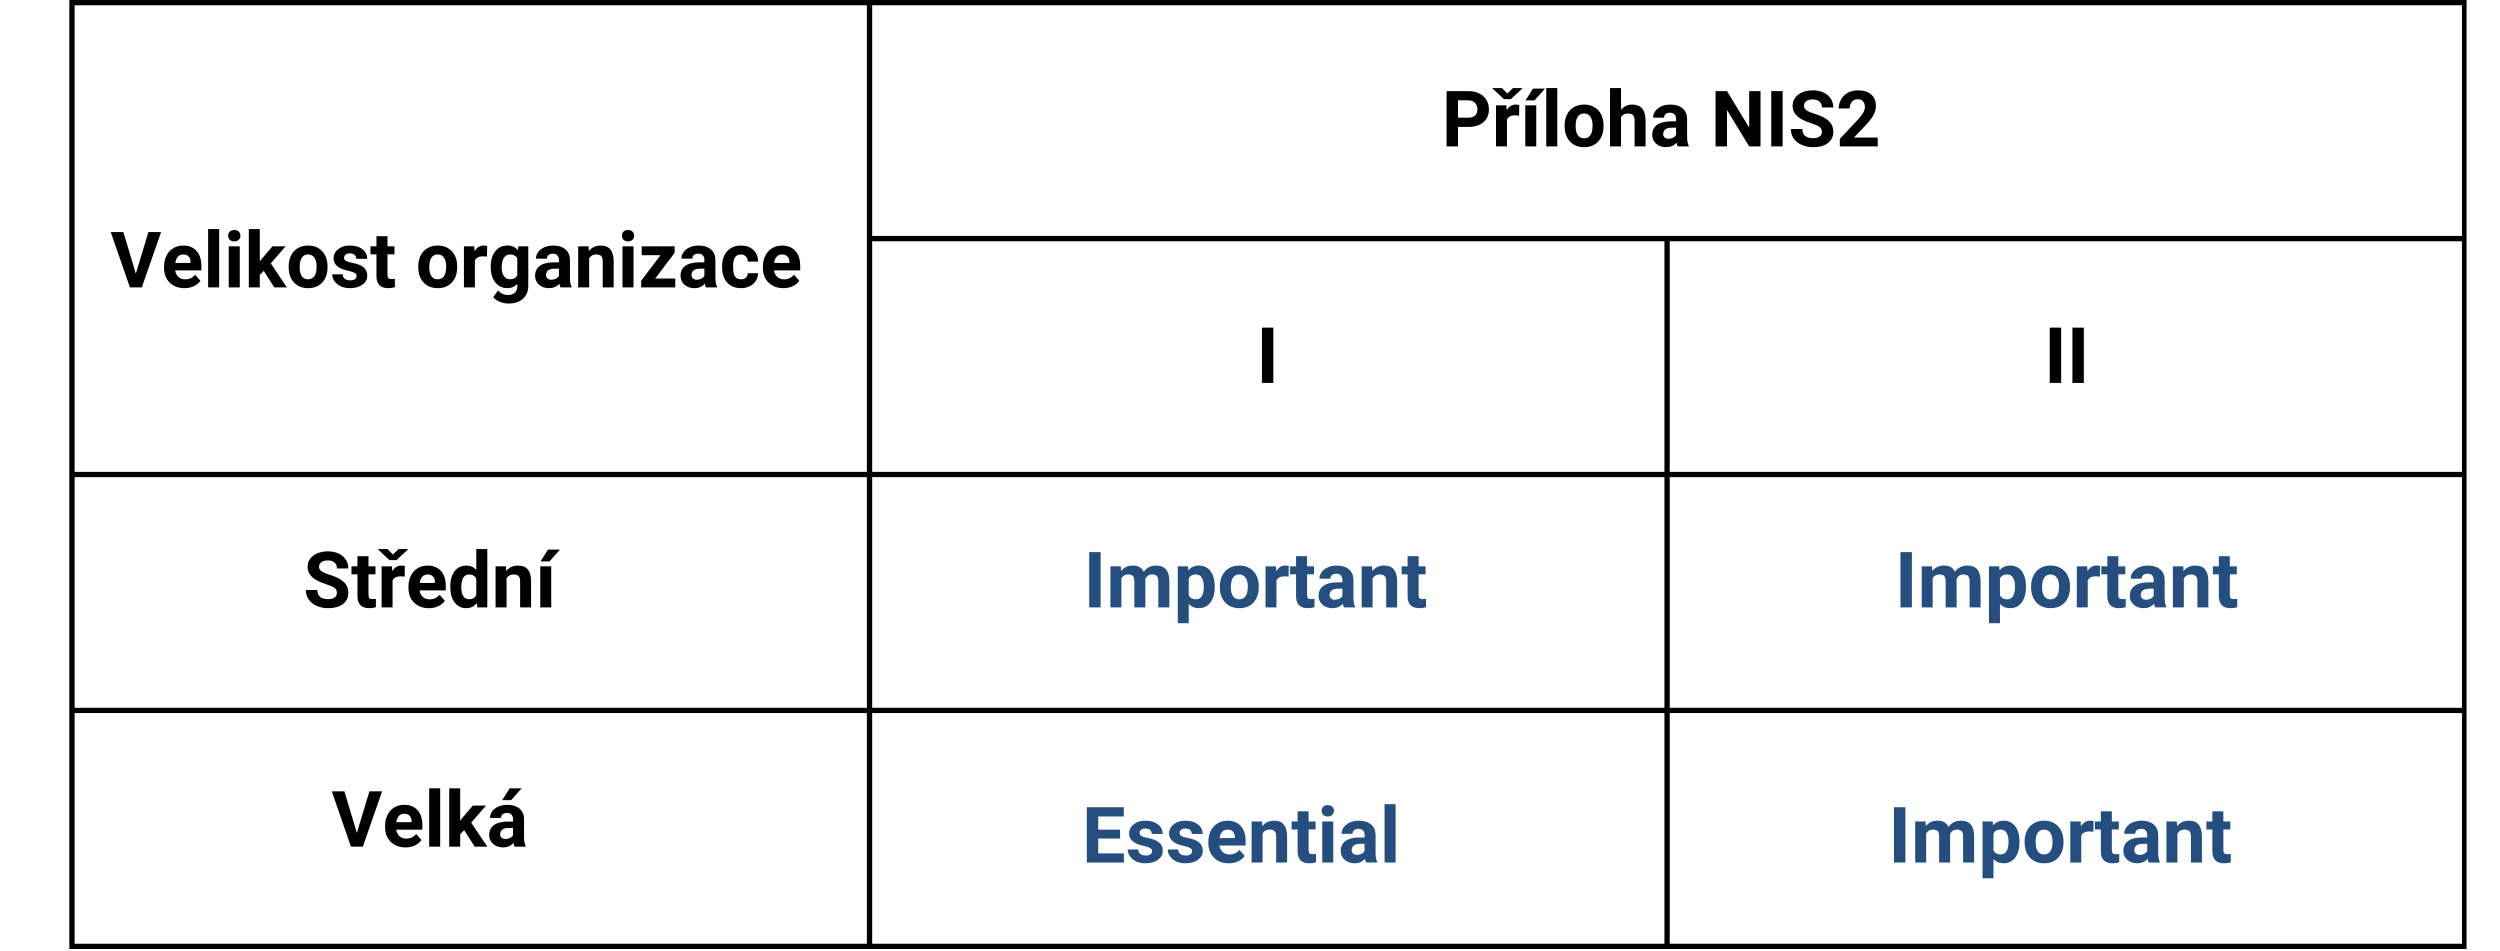 <svg width="941" height="358" viewBox="0 0 705.75 268.5" xmlns="http://www.w3.org/2000/svg" zoomAndPan="magnify">
 <defs>
  <clipPath id="d6f230e5df">
   <path d="m19.57 0h676.74v268h-676.74z"/>
  </clipPath>
 </defs>
 <g clip-path="url(#d6f230e5df)">
  <path transform="matrix(.749 0 0 .749 19.569 -6.383e-14)" d="m0.999 1.998v353.7m300.6-353.7v353.7m300.6-264.77v264.77m300.59-353.7v353.7m-902.78-354.7h903.78m-603.19 88.926h603.19m-903.78 88.92h903.78m-903.78 88.926h903.78m-903.78 88.926h903.78" stroke="#000" stroke-width="2"/>
 </g>
 <g>
  <g transform="translate(31.19 81.13)">
   <path d="m7.156-3.875 3.547-11.734h3.578l-5.438 15.609h-3.359l-5.406-15.609h3.562z"/>
  </g>
  <g transform="translate(45.544 81.13)">
   <path d="m6.531 0.219c-1.699 0-3.086-0.52-4.156-1.562-1.074-1.051-1.609-2.441-1.609-4.172v-0.312c0-1.156 0.223-2.191 0.672-3.109 0.457-0.926 1.098-1.633 1.922-2.125 0.82-0.5 1.766-0.75 2.828-0.75 1.582 0 2.828 0.5 3.734 1.5 0.914 1 1.375 2.418 1.375 4.25v1.266h-7.391c0.102 0.762 0.406 1.371 0.906 1.828 0.508 0.461 1.148 0.688 1.922 0.688 1.188 0 2.117-0.43 2.797-1.297l1.516 1.703c-0.461 0.656-1.09 1.172-1.891 1.547-0.793 0.363-1.668 0.547-2.625 0.547zm-0.359-9.516c-0.617 0-1.117 0.211-1.5 0.625-0.375 0.406-0.621 0.996-0.734 1.766h4.312v-0.25c-0.012-0.676-0.199-1.203-0.562-1.578-0.355-0.375-0.859-0.562-1.516-0.562z"/>
  </g>
  <g transform="translate(57.412 81.13)">
   <path d="m4.453 0h-3.109v-16.469h3.109z"/>
  </g>
  <g transform="translate(63.233 81.13)">
   <path d="m4.453 0h-3.109v-11.594h3.109zm-3.281-14.594c0-0.469 0.148-0.852 0.453-1.156 0.312-0.301 0.738-0.453 1.281-0.453 0.531 0 0.953 0.152 1.266 0.453 0.312 0.305 0.469 0.688 0.469 1.156s-0.164 0.855-0.484 1.156c-0.312 0.305-0.73 0.453-1.25 0.453-0.523 0-0.945-0.148-1.266-0.453-0.312-0.301-0.469-0.688-0.469-1.156z"/>
  </g>
  <g transform="translate(69.054 81.13)">
   <path d="m5.406-4.656-1.125 1.125v3.531h-3.094v-16.469h3.094v9.125l0.609-0.766 2.969-3.484h3.719l-4.188 4.828 4.547 6.766h-3.562z"/>
  </g>
  <g transform="translate(80.782 81.13)">
   <path d="m0.703-5.906c0-1.145 0.219-2.164 0.656-3.062 0.445-0.906 1.086-1.602 1.922-2.094 0.832-0.5 1.801-0.75 2.906-0.75 1.562 0 2.836 0.48 3.828 1.438 0.988 0.961 1.539 2.262 1.656 3.906l0.016 0.781c0 1.781-0.496 3.215-1.484 4.297-0.992 1.074-2.324 1.609-4 1.609-1.668 0-3-0.535-4-1.609-1-1.07-1.5-2.531-1.5-4.375zm3.109 0.219c0 1.105 0.203 1.949 0.609 2.531 0.414 0.586 1.008 0.875 1.781 0.875 0.75 0 1.332-0.285 1.75-0.859 0.426-0.582 0.641-1.504 0.641-2.766 0-1.082-0.215-1.914-0.641-2.5-0.418-0.594-1.008-0.891-1.766-0.891-0.762 0-1.352 0.297-1.766 0.891-0.406 0.586-0.609 1.492-0.609 2.719z"/>
  </g>
  <g transform="translate(93.196 81.13)">
   <path d="m7.469-3.203c0-0.375-0.188-0.672-0.562-0.891s-0.977-0.414-1.797-0.594c-2.762-0.57-4.141-1.742-4.141-3.516 0-1.031 0.426-1.891 1.281-2.578 0.852-0.688 1.969-1.031 3.344-1.031 1.469 0 2.644 0.352 3.531 1.047 0.883 0.688 1.328 1.586 1.328 2.688h-3.094c0-0.438-0.148-0.801-0.438-1.094-0.281-0.289-0.73-0.438-1.344-0.438-0.523 0-0.93 0.121-1.219 0.359-0.281 0.242-0.422 0.543-0.422 0.906 0 0.344 0.16 0.621 0.484 0.828 0.332 0.211 0.883 0.391 1.656 0.547 0.77 0.148 1.422 0.32 1.953 0.516 1.633 0.605 2.453 1.648 2.453 3.125 0 1.055-0.453 1.906-1.359 2.562s-2.078 0.984-3.516 0.984c-0.98 0-1.844-0.172-2.594-0.516-0.75-0.352-1.344-0.832-1.781-1.438-0.43-0.602-0.641-1.254-0.641-1.953h2.938c0.031 0.555 0.234 0.977 0.609 1.266 0.383 0.293 0.895 0.438 1.531 0.438 0.594 0 1.039-0.109 1.344-0.328 0.301-0.227 0.453-0.523 0.453-0.891z"/>
  </g>
  <g transform="translate(104.48 81.13)">
   <path d="m4.906-14.453v2.859h1.969v2.266h-1.969v5.797c0 0.43 0.078 0.734 0.234 0.922 0.164 0.18 0.484 0.266 0.953 0.266 0.344 0 0.645-0.02 0.906-0.062v2.344c-0.605 0.188-1.23 0.281-1.875 0.281-2.18 0-3.289-1.098-3.328-3.297v-6.25h-1.688v-2.266h1.688v-2.859z"/>
  </g>
  <g transform="translate(111.9 81.13)"></g>
  <g transform="translate(117.37 81.13)">
   <path d="m0.703-5.906c0-1.145 0.219-2.164 0.656-3.062 0.445-0.906 1.086-1.602 1.922-2.094 0.832-0.5 1.801-0.75 2.906-0.75 1.562 0 2.836 0.48 3.828 1.438 0.988 0.961 1.539 2.262 1.656 3.906l0.016 0.781c0 1.781-0.496 3.215-1.484 4.297-0.992 1.074-2.324 1.609-4 1.609-1.668 0-3-0.535-4-1.609-1-1.07-1.5-2.531-1.5-4.375zm3.109 0.219c0 1.105 0.203 1.949 0.609 2.531 0.414 0.586 1.008 0.875 1.781 0.875 0.75 0 1.332-0.285 1.75-0.859 0.426-0.582 0.641-1.504 0.641-2.766 0-1.082-0.215-1.914-0.641-2.5-0.418-0.594-1.008-0.891-1.766-0.891-0.762 0-1.352 0.297-1.766 0.891-0.406 0.586-0.609 1.492-0.609 2.719z"/>
  </g>
  <g transform="translate(129.78 81.13)">
   <path d="m7.703-8.688c-0.418-0.062-0.789-0.094-1.109-0.094-1.18 0-1.949 0.398-2.312 1.188v7.594h-3.094v-11.594h2.922l0.094 1.375c0.625-1.062 1.484-1.594 2.578-1.594 0.344 0 0.664 0.047 0.969 0.141z"/>
  </g>
  <g transform="translate(137.79 81.13)">
   <path d="m0.734-5.891c0-1.77 0.422-3.195 1.266-4.281 0.852-1.094 2-1.641 3.438-1.641 1.27 0 2.258 0.438 2.969 1.312l0.125-1.094h2.812v11.203c0 1.02-0.234 1.906-0.703 2.656-0.461 0.75-1.105 1.316-1.938 1.703-0.836 0.395-1.812 0.594-2.938 0.594-0.855 0-1.688-0.172-2.5-0.516-0.805-0.336-1.406-0.766-1.812-1.297l1.359-1.891c0.781 0.863 1.719 1.297 2.812 1.297 0.82 0 1.461-0.219 1.922-0.656 0.457-0.438 0.688-1.062 0.688-1.875v-0.625c-0.719 0.812-1.664 1.219-2.828 1.219-1.387 0-2.512-0.547-3.375-1.641-0.867-1.094-1.297-2.535-1.297-4.328zm3.109 0.234c0 1.055 0.207 1.875 0.625 2.469 0.426 0.594 1.004 0.891 1.734 0.891 0.945 0 1.625-0.352 2.031-1.062v-4.875c-0.418-0.707-1.086-1.062-2-1.062-0.75 0-1.34 0.309-1.766 0.922-0.418 0.605-0.625 1.512-0.625 2.719z"/>
  </g>
  <g transform="translate(150.32 81.13)">
   <path d="m7.906 0c-0.137-0.281-0.242-0.629-0.312-1.047-0.75 0.844-1.727 1.266-2.922 1.266-1.137 0-2.078-0.328-2.828-0.984-0.742-0.664-1.109-1.5-1.109-2.5 0-1.227 0.453-2.172 1.359-2.828 0.914-0.656 2.234-0.984 3.953-0.984h1.422v-0.672c0-0.531-0.141-0.957-0.422-1.281-0.273-0.32-0.703-0.484-1.297-0.484-0.523 0-0.934 0.125-1.234 0.375-0.293 0.25-0.438 0.594-0.438 1.031h-3.094c0-0.676 0.207-1.301 0.625-1.875 0.414-0.57 1-1.02 1.75-1.344 0.758-0.32 1.613-0.484 2.562-0.484 1.426 0 2.555 0.359 3.391 1.078 0.844 0.719 1.266 1.73 1.266 3.031v5.016c0.008 1.105 0.164 1.938 0.469 2.5v0.188zm-2.562-2.156c0.457 0 0.879-0.098 1.266-0.297 0.383-0.207 0.672-0.484 0.859-0.828v-2h-1.156c-1.555 0-2.375 0.539-2.469 1.609l-0.016 0.188c0 0.387 0.133 0.703 0.406 0.953 0.27 0.25 0.641 0.375 1.109 0.375z"/>
  </g>
  <g transform="translate(162.1 81.13)">
   <path d="m4.047-11.594 0.094 1.328c0.82-1.031 1.93-1.547 3.328-1.547 1.227 0 2.141 0.367 2.734 1.094 0.602 0.719 0.914 1.793 0.938 3.219v7.5h-3.094v-7.422c0-0.656-0.148-1.129-0.438-1.422-0.281-0.301-0.758-0.453-1.422-0.453-0.875 0-1.531 0.375-1.969 1.125v8.172h-3.094v-11.594z"/>
  </g>
  <g transform="translate(174.39 81.13)">
   <path d="m4.453 0h-3.109v-11.594h3.109zm-3.281-14.594c0-0.469 0.148-0.852 0.453-1.156 0.312-0.301 0.738-0.453 1.281-0.453 0.531 0 0.953 0.152 1.266 0.453 0.312 0.305 0.469 0.688 0.469 1.156s-0.164 0.855-0.484 1.156c-0.312 0.305-0.73 0.453-1.25 0.453-0.523 0-0.945-0.148-1.266-0.453-0.312-0.301-0.469-0.688-0.469-1.156z"/>
  </g>
  <g transform="translate(180.21 81.13)">
   <path d="m4.75-2.5h5.672v2.5h-9.625v-1.891l5.453-7.203h-5.297v-2.5h9.297v1.828z"/>
  </g>
  <g transform="translate(191.38 81.13)">
   <path d="m7.906 0c-0.137-0.281-0.242-0.629-0.312-1.047-0.75 0.844-1.727 1.266-2.922 1.266-1.137 0-2.078-0.328-2.828-0.984-0.742-0.664-1.109-1.5-1.109-2.5 0-1.227 0.453-2.172 1.359-2.828 0.914-0.656 2.234-0.984 3.953-0.984h1.422v-0.672c0-0.531-0.141-0.957-0.422-1.281-0.273-0.32-0.703-0.484-1.297-0.484-0.523 0-0.934 0.125-1.234 0.375-0.293 0.25-0.438 0.594-0.438 1.031h-3.094c0-0.676 0.207-1.301 0.625-1.875 0.414-0.57 1-1.02 1.75-1.344 0.758-0.32 1.613-0.484 2.562-0.484 1.426 0 2.555 0.359 3.391 1.078 0.844 0.719 1.266 1.73 1.266 3.031v5.016c0.008 1.105 0.164 1.938 0.469 2.5v0.188zm-2.562-2.156c0.457 0 0.879-0.098 1.266-0.297 0.383-0.207 0.672-0.484 0.859-0.828v-2h-1.156c-1.555 0-2.375 0.539-2.469 1.609l-0.016 0.188c0 0.387 0.133 0.703 0.406 0.953 0.27 0.25 0.641 0.375 1.109 0.375z"/>
  </g>
  <g transform="translate(203.15 81.13)">
   <path d="m6.016-2.281c0.57 0 1.035-0.156 1.391-0.469 0.352-0.312 0.539-0.734 0.562-1.266h2.906c-0.012 0.793-0.23 1.516-0.656 2.172-0.418 0.648-0.996 1.152-1.734 1.516-0.73 0.363-1.539 0.547-2.422 0.547-1.656 0-2.965-0.523-3.922-1.578-0.961-1.062-1.438-2.519-1.438-4.375v-0.203c0-1.789 0.473-3.219 1.422-4.281 0.957-1.062 2.266-1.594 3.922-1.594 1.445 0 2.609 0.414 3.484 1.234 0.875 0.824 1.32 1.922 1.344 3.297h-2.906c-0.023-0.594-0.211-1.078-0.562-1.453-0.355-0.375-0.828-0.562-1.422-0.562-0.719 0-1.262 0.262-1.625 0.781-0.367 0.523-0.547 1.375-0.547 2.562v0.312c0 1.199 0.18 2.059 0.547 2.578 0.363 0.523 0.914 0.781 1.656 0.781z"/>
  </g>
  <g transform="translate(214.6 81.13)">
   <path d="m6.531 0.219c-1.699 0-3.086-0.52-4.156-1.562-1.074-1.051-1.609-2.441-1.609-4.172v-0.312c0-1.156 0.223-2.191 0.672-3.109 0.457-0.926 1.098-1.633 1.922-2.125 0.82-0.5 1.766-0.75 2.828-0.75 1.582 0 2.828 0.5 3.734 1.5 0.914 1 1.375 2.418 1.375 4.25v1.266h-7.391c0.102 0.762 0.406 1.371 0.906 1.828 0.508 0.461 1.148 0.688 1.922 0.688 1.188 0 2.117-0.43 2.797-1.297l1.516 1.703c-0.461 0.656-1.09 1.172-1.891 1.547-0.793 0.363-1.668 0.547-2.625 0.547zm-0.359-9.516c-0.617 0-1.117 0.211-1.5 0.625-0.375 0.406-0.621 0.996-0.734 1.766h4.312v-0.25c-0.012-0.676-0.199-1.203-0.562-1.578-0.355-0.375-0.859-0.562-1.516-0.562z"/>
  </g>
  <g transform="translate(406.98 41.329)">
   <path d="m4.609-5.5v5.5h-3.219v-15.609h6.094c1.164 0 2.191 0.215 3.078 0.641 0.895 0.43 1.582 1.039 2.062 1.828 0.477 0.793 0.719 1.695 0.719 2.703 0 1.531-0.527 2.742-1.578 3.625-1.043 0.875-2.492 1.312-4.344 1.312zm0-2.609h2.875c0.844 0 1.488-0.195 1.938-0.594 0.445-0.395 0.672-0.969 0.672-1.719 0-0.758-0.227-1.375-0.672-1.844-0.449-0.477-1.07-0.723-1.859-0.734h-2.953z"/>
  </g>
  <g transform="translate(421.14 41.329)">
   <path d="m7.703-8.688c-0.418-0.062-0.789-0.094-1.109-0.094-1.18 0-1.949 0.398-2.312 1.188v7.594h-3.094v-11.594h2.922l0.094 1.375c0.625-1.062 1.484-1.594 2.578-1.594 0.344 0 0.664 0.047 0.969 0.141zm-3.297-6.25 1.562-1.531h2.641v0.109l-3.234 3.016h-1.969l-3.234-3.031v-0.094h2.656z"/>
  </g>
  <g transform="translate(429.15 41.329)">
   <path d="m4.531 0h-3.094v-11.594h3.094zm-0.922-16.312h3.391l-2.969 3.328h-2.531z"/>
  </g>
  <g transform="translate(435.17 41.329)">
   <path d="m4.453 0h-3.109v-16.469h3.109z"/>
  </g>
  <g transform="translate(440.99 41.329)">
   <path d="m0.703-5.906c0-1.145 0.219-2.164 0.656-3.062 0.445-0.906 1.086-1.602 1.922-2.094 0.832-0.5 1.801-0.75 2.906-0.75 1.562 0 2.836 0.48 3.828 1.438 0.988 0.961 1.539 2.262 1.656 3.906l0.016 0.781c0 1.781-0.496 3.215-1.484 4.297-0.992 1.074-2.324 1.609-4 1.609-1.668 0-3-0.535-4-1.609-1-1.07-1.5-2.531-1.5-4.375zm3.109 0.219c0 1.105 0.203 1.949 0.609 2.531 0.414 0.586 1.008 0.875 1.781 0.875 0.75 0 1.332-0.285 1.75-0.859 0.426-0.582 0.641-1.504 0.641-2.766 0-1.082-0.215-1.914-0.641-2.5-0.418-0.594-1.008-0.891-1.766-0.891-0.762 0-1.352 0.297-1.766 0.891-0.406 0.586-0.609 1.492-0.609 2.719z"/>
  </g>
  <g transform="translate(453.4 41.329)">
   <path d="m4.219-10.328c0.82-0.988 1.852-1.484 3.094-1.484 2.508 0 3.785 1.465 3.828 4.391v7.422h-3.094v-7.344c0-0.664-0.148-1.156-0.438-1.469-0.281-0.32-0.758-0.484-1.422-0.484-0.906 0-1.562 0.352-1.969 1.047v8.25h-3.109v-16.469h3.109z"/>
  </g>
  <g transform="translate(465.69 41.329)">
   <path d="m7.906 0c-0.137-0.281-0.242-0.629-0.312-1.047-0.75 0.844-1.727 1.266-2.922 1.266-1.137 0-2.078-0.328-2.828-0.984-0.742-0.664-1.109-1.5-1.109-2.5 0-1.227 0.453-2.172 1.359-2.828 0.914-0.656 2.234-0.984 3.953-0.984h1.422v-0.672c0-0.531-0.141-0.957-0.422-1.281-0.273-0.32-0.703-0.484-1.297-0.484-0.523 0-0.934 0.125-1.234 0.375-0.293 0.25-0.438 0.594-0.438 1.031h-3.094c0-0.676 0.207-1.301 0.625-1.875 0.414-0.57 1-1.02 1.75-1.344 0.758-0.32 1.613-0.484 2.562-0.484 1.426 0 2.555 0.359 3.391 1.078 0.844 0.719 1.266 1.73 1.266 3.031v5.016c0.008 1.105 0.164 1.938 0.469 2.5v0.188zm-2.562-2.156c0.457 0 0.879-0.098 1.266-0.297 0.383-0.207 0.672-0.484 0.859-0.828v-2h-1.156c-1.555 0-2.375 0.539-2.469 1.609l-0.016 0.188c0 0.387 0.133 0.703 0.406 0.953 0.27 0.25 0.641 0.375 1.109 0.375z"/>
  </g>
  <g transform="translate(477.46 41.329)"></g>
  <g transform="translate(482.92 41.329)">
   <path d="m14.078 0h-3.203l-6.266-10.266v10.266h-3.219v-15.609h3.219l6.266 10.297v-10.297h3.203z"/>
  </g>
  <g transform="translate(498.43 41.329)">
   <path d="m4.812 0h-3.219v-15.609h3.219z"/>
  </g>
  <g transform="translate(504.83 41.329)">
   <path d="m9.484-4.094c0-0.602-0.215-1.066-0.641-1.391-0.43-0.332-1.199-0.676-2.312-1.031-1.117-0.363-2-0.723-2.656-1.078-1.773-0.957-2.656-2.242-2.656-3.859 0-0.844 0.234-1.594 0.703-2.25 0.477-0.664 1.16-1.188 2.047-1.562 0.895-0.375 1.898-0.562 3.016-0.562 1.113 0 2.102 0.203 2.969 0.609 0.875 0.406 1.551 0.98 2.031 1.719 0.488 0.73 0.734 1.562 0.734 2.5h-3.219c0-0.707-0.23-1.258-0.688-1.656-0.449-0.406-1.078-0.609-1.891-0.609-0.781 0-1.391 0.168-1.828 0.5-0.438 0.336-0.656 0.773-0.656 1.312 0 0.512 0.254 0.938 0.766 1.281 0.508 0.344 1.258 0.668 2.25 0.969 1.832 0.555 3.164 1.234 4 2.047 0.844 0.812 1.266 1.828 1.266 3.047 0 1.344-0.516 2.402-1.547 3.172-1.023 0.773-2.398 1.156-4.125 1.156-1.199 0-2.293-0.219-3.281-0.656-0.98-0.445-1.73-1.051-2.25-1.812-0.523-0.758-0.781-1.645-0.781-2.656h3.234c0 1.719 1.023 2.578 3.078 2.578 0.77 0 1.367-0.156 1.797-0.469 0.426-0.312 0.641-0.742 0.641-1.297z"/>
  </g>
  <g transform="translate(518.32 41.329)">
   <path d="m11.766 0h-10.703v-2.125l5.047-5.375c0.695-0.758 1.207-1.422 1.531-1.984 0.332-0.562 0.5-1.098 0.5-1.609 0-0.695-0.18-1.242-0.531-1.641-0.344-0.395-0.84-0.594-1.484-0.594-0.711 0-1.266 0.246-1.672 0.734-0.398 0.48-0.594 1.109-0.594 1.891h-3.109c0-0.945 0.223-1.812 0.672-2.594 0.457-0.789 1.098-1.41 1.922-1.859 0.832-0.445 1.773-0.672 2.828-0.672 1.613 0 2.863 0.391 3.75 1.172 0.883 0.773 1.328 1.859 1.328 3.266 0 0.773-0.199 1.559-0.594 2.359-0.398 0.805-1.086 1.734-2.062 2.797l-3.547 3.734h6.719z"/>
  </g>
  <g transform="translate(354.65 108.1)">
   <path d="m4.812 0h-3.219v-15.609h3.219z"/>
  </g>
  <g transform="translate(577.05 108.1)">
   <path d="m4.812 0h-3.219v-15.609h3.219z"/>
  </g>
  <g transform="translate(583.45 108.1)">
   <path d="m4.812 0h-3.219v-15.609h3.219z"/>
  </g>
  <g transform="translate(85.622 171.47)">
   <path d="m9.484-4.094c0-0.602-0.215-1.066-0.641-1.391-0.43-0.332-1.199-0.676-2.312-1.031-1.117-0.363-2-0.723-2.656-1.078-1.773-0.957-2.656-2.242-2.656-3.859 0-0.844 0.234-1.594 0.703-2.25 0.477-0.664 1.16-1.188 2.047-1.562 0.895-0.375 1.898-0.562 3.016-0.562 1.113 0 2.102 0.203 2.969 0.609 0.875 0.406 1.551 0.98 2.031 1.719 0.488 0.73 0.734 1.562 0.734 2.5h-3.219c0-0.707-0.23-1.258-0.688-1.656-0.449-0.406-1.078-0.609-1.891-0.609-0.781 0-1.391 0.168-1.828 0.5-0.438 0.336-0.656 0.773-0.656 1.312 0 0.512 0.254 0.938 0.766 1.281 0.508 0.344 1.258 0.668 2.25 0.969 1.832 0.555 3.164 1.234 4 2.047 0.844 0.812 1.266 1.828 1.266 3.047 0 1.344-0.516 2.402-1.547 3.172-1.023 0.773-2.398 1.156-4.125 1.156-1.199 0-2.293-0.219-3.281-0.656-0.98-0.445-1.73-1.051-2.25-1.812-0.523-0.758-0.781-1.645-0.781-2.656h3.234c0 1.719 1.023 2.578 3.078 2.578 0.77 0 1.367-0.156 1.797-0.469 0.426-0.312 0.641-0.742 0.641-1.297z"/>
  </g>
  <g transform="translate(99.118 171.47)">
   <path d="m4.906-14.453v2.859h1.969v2.266h-1.969v5.797c0 0.43 0.078 0.734 0.234 0.922 0.164 0.18 0.484 0.266 0.953 0.266 0.344 0 0.645-0.02 0.906-0.062v2.344c-0.605 0.188-1.23 0.281-1.875 0.281-2.18 0-3.289-1.098-3.328-3.297v-6.25h-1.688v-2.266h1.688v-2.859z"/>
  </g>
  <g transform="translate(106.54 171.47)">
   <path d="m7.703-8.688c-0.418-0.062-0.789-0.094-1.109-0.094-1.18 0-1.949 0.398-2.312 1.188v7.594h-3.094v-11.594h2.922l0.094 1.375c0.625-1.062 1.484-1.594 2.578-1.594 0.344 0 0.664 0.047 0.969 0.141zm-3.297-6.25 1.562-1.531h2.641v0.109l-3.234 3.016h-1.969l-3.234-3.031v-0.094h2.656z"/>
  </g>
  <g transform="translate(114.54 171.47)">
   <path d="m6.531 0.219c-1.699 0-3.086-0.52-4.156-1.562-1.074-1.051-1.609-2.441-1.609-4.172v-0.312c0-1.156 0.223-2.191 0.672-3.109 0.457-0.926 1.098-1.633 1.922-2.125 0.82-0.5 1.766-0.75 2.828-0.75 1.582 0 2.828 0.5 3.734 1.5 0.914 1 1.375 2.418 1.375 4.25v1.266h-7.391c0.102 0.762 0.406 1.371 0.906 1.828 0.508 0.461 1.148 0.688 1.922 0.688 1.188 0 2.117-0.43 2.797-1.297l1.516 1.703c-0.461 0.656-1.09 1.172-1.891 1.547-0.793 0.363-1.668 0.547-2.625 0.547zm-0.359-9.516c-0.617 0-1.117 0.211-1.5 0.625-0.375 0.406-0.621 0.996-0.734 1.766h4.312v-0.25c-0.012-0.676-0.199-1.203-0.562-1.578-0.355-0.375-0.859-0.562-1.516-0.562z"/>
  </g>
  <g transform="translate(126.41 171.47)">
   <path d="m0.703-5.891c0-1.801 0.406-3.238 1.219-4.312 0.812-1.07 1.922-1.609 3.328-1.609 1.133 0 2.066 0.422 2.797 1.266v-5.922h3.109v16.469h-2.797l-0.141-1.234c-0.781 0.969-1.777 1.453-2.984 1.453-1.367 0-2.465-0.535-3.297-1.609-0.824-1.082-1.234-2.582-1.234-4.5zm3.109 0.234c0 1.086 0.188 1.918 0.562 2.5 0.375 0.574 0.926 0.859 1.656 0.859 0.945 0 1.617-0.398 2.016-1.203v-4.578c-0.387-0.812-1.055-1.219-2-1.219-1.492 0-2.234 1.215-2.234 3.641z"/>
  </g>
  <g transform="translate(138.78 171.47)">
   <path d="m4.047-11.594 0.094 1.328c0.82-1.031 1.93-1.547 3.328-1.547 1.227 0 2.141 0.367 2.734 1.094 0.602 0.719 0.914 1.793 0.938 3.219v7.5h-3.094v-7.422c0-0.656-0.148-1.129-0.438-1.422-0.281-0.301-0.758-0.453-1.422-0.453-0.875 0-1.531 0.375-1.969 1.125v8.172h-3.094v-11.594z"/>
  </g>
  <g transform="translate(151.08 171.47)">
   <path d="m4.531 0h-3.094v-11.594h3.094zm-0.922-16.312h3.391l-2.969 3.328h-2.531z"/>
  </g>
  <g transform="translate(93.587 239.01)">
   <path d="m7.156-3.875 3.547-11.734h3.578l-5.438 15.609h-3.359l-5.406-15.609h3.562z"/>
  </g>
  <g transform="translate(107.94 239.01)">
   <path d="m6.531 0.219c-1.699 0-3.086-0.52-4.156-1.562-1.074-1.051-1.609-2.441-1.609-4.172v-0.312c0-1.156 0.223-2.191 0.672-3.109 0.457-0.926 1.098-1.633 1.922-2.125 0.82-0.5 1.766-0.75 2.828-0.75 1.582 0 2.828 0.5 3.734 1.5 0.914 1 1.375 2.418 1.375 4.25v1.266h-7.391c0.102 0.762 0.406 1.371 0.906 1.828 0.508 0.461 1.148 0.688 1.922 0.688 1.188 0 2.117-0.43 2.797-1.297l1.516 1.703c-0.461 0.656-1.09 1.172-1.891 1.547-0.793 0.363-1.668 0.547-2.625 0.547zm-0.359-9.516c-0.617 0-1.117 0.211-1.5 0.625-0.375 0.406-0.621 0.996-0.734 1.766h4.312v-0.25c-0.012-0.676-0.199-1.203-0.562-1.578-0.355-0.375-0.859-0.562-1.516-0.562z"/>
  </g>
  <g transform="translate(119.81 239.01)">
   <path d="m4.453 0h-3.109v-16.469h3.109z"/>
  </g>
  <g transform="translate(125.63 239.01)">
   <path d="m5.406-4.656-1.125 1.125v3.531h-3.094v-16.469h3.094v9.125l0.609-0.766 2.969-3.484h3.719l-4.188 4.828 4.547 6.766h-3.562z"/>
  </g>
  <g transform="translate(137.36 239.01)">
   <path d="m7.906 0c-0.137-0.281-0.242-0.629-0.312-1.047-0.75 0.844-1.727 1.266-2.922 1.266-1.137 0-2.078-0.328-2.828-0.984-0.742-0.664-1.109-1.5-1.109-2.5 0-1.227 0.453-2.172 1.359-2.828 0.914-0.656 2.234-0.984 3.953-0.984h1.422v-0.672c0-0.531-0.141-0.957-0.422-1.281-0.273-0.32-0.703-0.484-1.297-0.484-0.523 0-0.934 0.125-1.234 0.375-0.293 0.25-0.438 0.594-0.438 1.031h-3.094c0-0.676 0.207-1.301 0.625-1.875 0.414-0.57 1-1.02 1.75-1.344 0.758-0.32 1.613-0.484 2.562-0.484 1.426 0 2.555 0.359 3.391 1.078 0.844 0.719 1.266 1.73 1.266 3.031v5.016c0.008 1.105 0.164 1.938 0.469 2.5v0.188zm-2.562-2.156c0.457 0 0.879-0.098 1.266-0.297 0.383-0.207 0.672-0.484 0.859-0.828v-2h-1.156c-1.555 0-2.375 0.539-2.469 1.609l-0.016 0.188c0 0.387 0.133 0.703 0.406 0.953 0.27 0.25 0.641 0.375 1.109 0.375zm1.172-14.312h3.391l-2.969 3.328h-2.531z"/>
  </g>
 </g>
 <g fill="#254e80">
  <g transform="translate(305.42 243.49)">
   <path d="m10.781-6.766h-6.172v4.188h7.25v2.578h-10.469v-15.609h10.438v2.609h-7.219v3.719h6.172z"/>
  </g>
  <g transform="translate(317.77 243.49)">
   <path d="m7.469-3.203c0-0.375-0.188-0.672-0.562-0.891s-0.977-0.414-1.797-0.594c-2.762-0.57-4.141-1.742-4.141-3.516 0-1.031 0.426-1.891 1.281-2.578 0.852-0.688 1.969-1.031 3.344-1.031 1.469 0 2.644 0.352 3.531 1.047 0.883 0.688 1.328 1.586 1.328 2.688h-3.094c0-0.438-0.148-0.801-0.438-1.094-0.281-0.289-0.73-0.438-1.344-0.438-0.523 0-0.93 0.121-1.219 0.359-0.281 0.242-0.422 0.543-0.422 0.906 0 0.344 0.16 0.621 0.484 0.828 0.332 0.211 0.883 0.391 1.656 0.547 0.77 0.148 1.422 0.32 1.953 0.516 1.633 0.605 2.453 1.648 2.453 3.125 0 1.055-0.453 1.906-1.359 2.562s-2.078 0.984-3.516 0.984c-0.98 0-1.844-0.172-2.594-0.516-0.75-0.352-1.344-0.832-1.781-1.438-0.43-0.602-0.641-1.254-0.641-1.953h2.938c0.031 0.555 0.234 0.977 0.609 1.266 0.383 0.293 0.895 0.438 1.531 0.438 0.594 0 1.039-0.109 1.344-0.328 0.301-0.227 0.453-0.523 0.453-0.891z"/>
  </g>
  <g transform="translate(329.06 243.49)">
   <path d="m7.469-3.203c0-0.375-0.188-0.672-0.562-0.891s-0.977-0.414-1.797-0.594c-2.762-0.57-4.141-1.742-4.141-3.516 0-1.031 0.426-1.891 1.281-2.578 0.852-0.688 1.969-1.031 3.344-1.031 1.469 0 2.644 0.352 3.531 1.047 0.883 0.688 1.328 1.586 1.328 2.688h-3.094c0-0.438-0.148-0.801-0.438-1.094-0.281-0.289-0.73-0.438-1.344-0.438-0.523 0-0.93 0.121-1.219 0.359-0.281 0.242-0.422 0.543-0.422 0.906 0 0.344 0.16 0.621 0.484 0.828 0.332 0.211 0.883 0.391 1.656 0.547 0.77 0.148 1.422 0.32 1.953 0.516 1.633 0.605 2.453 1.648 2.453 3.125 0 1.055-0.453 1.906-1.359 2.562s-2.078 0.984-3.516 0.984c-0.98 0-1.844-0.172-2.594-0.516-0.75-0.352-1.344-0.832-1.781-1.438-0.43-0.602-0.641-1.254-0.641-1.953h2.938c0.031 0.555 0.234 0.977 0.609 1.266 0.383 0.293 0.895 0.438 1.531 0.438 0.594 0 1.039-0.109 1.344-0.328 0.301-0.227 0.453-0.523 0.453-0.891z"/>
  </g>
  <g transform="translate(340.35 243.49)">
   <path d="m6.531 0.219c-1.699 0-3.086-0.52-4.156-1.562-1.074-1.051-1.609-2.441-1.609-4.172v-0.312c0-1.156 0.223-2.191 0.672-3.109 0.457-0.926 1.098-1.633 1.922-2.125 0.82-0.5 1.766-0.75 2.828-0.75 1.582 0 2.828 0.5 3.734 1.5 0.914 1 1.375 2.418 1.375 4.25v1.266h-7.391c0.102 0.762 0.406 1.371 0.906 1.828 0.508 0.461 1.148 0.688 1.922 0.688 1.188 0 2.117-0.43 2.797-1.297l1.516 1.703c-0.461 0.656-1.09 1.172-1.891 1.547-0.793 0.363-1.668 0.547-2.625 0.547zm-0.359-9.516c-0.617 0-1.117 0.211-1.5 0.625-0.375 0.406-0.621 0.996-0.734 1.766h4.312v-0.25c-0.012-0.676-0.199-1.203-0.562-1.578-0.355-0.375-0.859-0.562-1.516-0.562z"/>
  </g>
  <g transform="translate(352.21 243.49)">
   <path d="m4.047-11.594 0.094 1.328c0.82-1.031 1.93-1.547 3.328-1.547 1.227 0 2.141 0.367 2.734 1.094 0.602 0.719 0.914 1.793 0.938 3.219v7.5h-3.094v-7.422c0-0.656-0.148-1.129-0.438-1.422-0.281-0.301-0.758-0.453-1.422-0.453-0.875 0-1.531 0.375-1.969 1.125v8.172h-3.094v-11.594z"/>
  </g>
  <g transform="translate(364.51 243.49)">
   <path d="m4.906-14.453v2.859h1.969v2.266h-1.969v5.797c0 0.43 0.078 0.734 0.234 0.922 0.164 0.18 0.484 0.266 0.953 0.266 0.344 0 0.645-0.02 0.906-0.062v2.344c-0.605 0.188-1.23 0.281-1.875 0.281-2.18 0-3.289-1.098-3.328-3.297v-6.25h-1.688v-2.266h1.688v-2.859z"/>
  </g>
  <g transform="translate(371.93 243.49)">
   <path d="m4.453 0h-3.109v-11.594h3.109zm-3.281-14.594c0-0.469 0.148-0.852 0.453-1.156 0.312-0.301 0.738-0.453 1.281-0.453 0.531 0 0.953 0.152 1.266 0.453 0.312 0.305 0.469 0.688 0.469 1.156s-0.164 0.855-0.484 1.156c-0.312 0.305-0.73 0.453-1.25 0.453-0.523 0-0.945-0.148-1.266-0.453-0.312-0.301-0.469-0.688-0.469-1.156z"/>
  </g>
  <g transform="translate(377.75 243.49)">
   <path d="m7.906 0c-0.137-0.281-0.242-0.629-0.312-1.047-0.75 0.844-1.727 1.266-2.922 1.266-1.137 0-2.078-0.328-2.828-0.984-0.742-0.664-1.109-1.5-1.109-2.5 0-1.227 0.453-2.172 1.359-2.828 0.914-0.656 2.234-0.984 3.953-0.984h1.422v-0.672c0-0.531-0.141-0.957-0.422-1.281-0.273-0.32-0.703-0.484-1.297-0.484-0.523 0-0.934 0.125-1.234 0.375-0.293 0.25-0.438 0.594-0.438 1.031h-3.094c0-0.676 0.207-1.301 0.625-1.875 0.414-0.57 1-1.02 1.75-1.344 0.758-0.32 1.613-0.484 2.562-0.484 1.426 0 2.555 0.359 3.391 1.078 0.844 0.719 1.266 1.73 1.266 3.031v5.016c0.008 1.105 0.164 1.938 0.469 2.5v0.188zm-2.562-2.156c0.457 0 0.879-0.098 1.266-0.297 0.383-0.207 0.672-0.484 0.859-0.828v-2h-1.156c-1.555 0-2.375 0.539-2.469 1.609l-0.016 0.188c0 0.387 0.133 0.703 0.406 0.953 0.27 0.25 0.641 0.375 1.109 0.375z"/>
  </g>
  <g transform="translate(389.52 243.49)">
   <path d="m4.453 0h-3.109v-16.469h3.109z"/>
  </g>
  <g transform="translate(305.89 171.47)">
   <path d="m4.812 0h-3.219v-15.609h3.219z"/>
  </g>
  <g transform="translate(312.29 171.47)">
   <path d="m4.094-11.594 0.094 1.297c0.82-1.008 1.938-1.516 3.344-1.516 1.488 0 2.508 0.59 3.062 1.766 0.82-1.176 1.984-1.766 3.484-1.766 1.258 0 2.195 0.371 2.812 1.109 0.613 0.73 0.922 1.828 0.922 3.297v7.406h-3.109v-7.391c0-0.656-0.133-1.133-0.391-1.438-0.25-0.312-0.703-0.469-1.359-0.469-0.93 0-1.57 0.445-1.922 1.328l0.016 7.969h-3.109v-7.391c0-0.664-0.133-1.148-0.391-1.453-0.262-0.301-0.711-0.453-1.344-0.453-0.887 0-1.527 0.367-1.922 1.094v8.203h-3.094v-11.594z"/>
  </g>
  <g transform="translate(331.3 171.47)">
   <path d="m11.625-5.688c0 1.781-0.406 3.215-1.219 4.297-0.805 1.074-1.898 1.609-3.281 1.609-1.168 0-2.117-0.406-2.844-1.219v5.453h-3.094v-16.047h2.875l0.109 1.125c0.75-0.895 1.727-1.344 2.938-1.344 1.426 0 2.535 0.531 3.328 1.594 0.789 1.055 1.188 2.508 1.188 4.359zm-3.094-0.234c0-1.07-0.195-1.898-0.578-2.484-0.375-0.594-0.93-0.891-1.656-0.891-0.98 0-1.652 0.375-2.016 1.125v4.734c0.383 0.773 1.062 1.156 2.031 1.156 1.477 0 2.219-1.211 2.219-3.641z"/>
  </g>
  <g transform="translate(343.66 171.47)">
   <path d="m0.703-5.906c0-1.145 0.219-2.164 0.656-3.062 0.445-0.906 1.086-1.602 1.922-2.094 0.832-0.5 1.801-0.75 2.906-0.75 1.562 0 2.836 0.48 3.828 1.438 0.988 0.961 1.539 2.262 1.656 3.906l0.016 0.781c0 1.781-0.496 3.215-1.484 4.297-0.992 1.074-2.324 1.609-4 1.609-1.668 0-3-0.535-4-1.609-1-1.07-1.5-2.531-1.5-4.375zm3.109 0.219c0 1.105 0.203 1.949 0.609 2.531 0.414 0.586 1.008 0.875 1.781 0.875 0.75 0 1.332-0.285 1.75-0.859 0.426-0.582 0.641-1.504 0.641-2.766 0-1.082-0.215-1.914-0.641-2.5-0.418-0.594-1.008-0.891-1.766-0.891-0.762 0-1.352 0.297-1.766 0.891-0.406 0.586-0.609 1.492-0.609 2.719z"/>
  </g>
  <g transform="translate(356.07 171.47)">
   <path d="m7.703-8.688c-0.418-0.062-0.789-0.094-1.109-0.094-1.18 0-1.949 0.398-2.312 1.188v7.594h-3.094v-11.594h2.922l0.094 1.375c0.625-1.062 1.484-1.594 2.578-1.594 0.344 0 0.664 0.047 0.969 0.141z"/>
  </g>
  <g transform="translate(364.08 171.47)">
   <path d="m4.906-14.453v2.859h1.969v2.266h-1.969v5.797c0 0.43 0.078 0.734 0.234 0.922 0.164 0.18 0.484 0.266 0.953 0.266 0.344 0 0.645-0.02 0.906-0.062v2.344c-0.605 0.188-1.23 0.281-1.875 0.281-2.18 0-3.289-1.098-3.328-3.297v-6.25h-1.688v-2.266h1.688v-2.859z"/>
  </g>
  <g transform="translate(371.5 171.47)">
   <path d="m7.906 0c-0.137-0.281-0.242-0.629-0.312-1.047-0.75 0.844-1.727 1.266-2.922 1.266-1.137 0-2.078-0.328-2.828-0.984-0.742-0.664-1.109-1.5-1.109-2.5 0-1.227 0.453-2.172 1.359-2.828 0.914-0.656 2.234-0.984 3.953-0.984h1.422v-0.672c0-0.531-0.141-0.957-0.422-1.281-0.273-0.32-0.703-0.484-1.297-0.484-0.523 0-0.934 0.125-1.234 0.375-0.293 0.25-0.438 0.594-0.438 1.031h-3.094c0-0.676 0.207-1.301 0.625-1.875 0.414-0.57 1-1.02 1.75-1.344 0.758-0.32 1.613-0.484 2.562-0.484 1.426 0 2.555 0.359 3.391 1.078 0.844 0.719 1.266 1.73 1.266 3.031v5.016c0.008 1.105 0.164 1.938 0.469 2.5v0.188zm-2.562-2.156c0.457 0 0.879-0.098 1.266-0.297 0.383-0.207 0.672-0.484 0.859-0.828v-2h-1.156c-1.555 0-2.375 0.539-2.469 1.609l-0.016 0.188c0 0.387 0.133 0.703 0.406 0.953 0.27 0.25 0.641 0.375 1.109 0.375z"/>
  </g>
  <g transform="translate(383.27 171.47)">
   <path d="m4.047-11.594 0.094 1.328c0.82-1.031 1.93-1.547 3.328-1.547 1.227 0 2.141 0.367 2.734 1.094 0.602 0.719 0.914 1.793 0.938 3.219v7.5h-3.094v-7.422c0-0.656-0.148-1.129-0.438-1.422-0.281-0.301-0.758-0.453-1.422-0.453-0.875 0-1.531 0.375-1.969 1.125v8.172h-3.094v-11.594z"/>
  </g>
  <g transform="translate(395.57 171.47)">
   <path d="m4.906-14.453v2.859h1.969v2.266h-1.969v5.797c0 0.43 0.078 0.734 0.234 0.922 0.164 0.18 0.484 0.266 0.953 0.266 0.344 0 0.645-0.02 0.906-0.062v2.344c-0.605 0.188-1.23 0.281-1.875 0.281-2.18 0-3.289-1.098-3.328-3.297v-6.25h-1.688v-2.266h1.688v-2.859z"/>
  </g>
  <g transform="translate(533.08 243.49)">
   <path d="m4.812 0h-3.219v-15.609h3.219z"/>
  </g>
  <g transform="translate(539.48 243.49)">
   <path d="m4.094-11.594 0.094 1.297c0.82-1.008 1.938-1.516 3.344-1.516 1.488 0 2.508 0.59 3.062 1.766 0.82-1.176 1.984-1.766 3.484-1.766 1.258 0 2.195 0.371 2.812 1.109 0.613 0.73 0.922 1.828 0.922 3.297v7.406h-3.109v-7.391c0-0.656-0.133-1.133-0.391-1.438-0.25-0.312-0.703-0.469-1.359-0.469-0.93 0-1.57 0.445-1.922 1.328l0.016 7.969h-3.109v-7.391c0-0.664-0.133-1.148-0.391-1.453-0.262-0.301-0.711-0.453-1.344-0.453-0.887 0-1.527 0.367-1.922 1.094v8.203h-3.094v-11.594z"/>
  </g>
  <g transform="translate(558.48 243.49)">
   <path d="m11.625-5.688c0 1.781-0.406 3.215-1.219 4.297-0.805 1.074-1.898 1.609-3.281 1.609-1.168 0-2.117-0.406-2.844-1.219v5.453h-3.094v-16.047h2.875l0.109 1.125c0.75-0.895 1.727-1.344 2.938-1.344 1.426 0 2.535 0.531 3.328 1.594 0.789 1.055 1.188 2.508 1.188 4.359zm-3.094-0.234c0-1.07-0.195-1.898-0.578-2.484-0.375-0.594-0.93-0.891-1.656-0.891-0.98 0-1.652 0.375-2.016 1.125v4.734c0.383 0.773 1.062 1.156 2.031 1.156 1.477 0 2.219-1.211 2.219-3.641z"/>
  </g>
  <g transform="translate(570.84 243.49)">
   <path d="m0.703-5.906c0-1.145 0.219-2.164 0.656-3.062 0.445-0.906 1.086-1.602 1.922-2.094 0.832-0.5 1.801-0.75 2.906-0.75 1.562 0 2.836 0.48 3.828 1.438 0.988 0.961 1.539 2.262 1.656 3.906l0.016 0.781c0 1.781-0.496 3.215-1.484 4.297-0.992 1.074-2.324 1.609-4 1.609-1.668 0-3-0.535-4-1.609-1-1.07-1.5-2.531-1.5-4.375zm3.109 0.219c0 1.105 0.203 1.949 0.609 2.531 0.414 0.586 1.008 0.875 1.781 0.875 0.75 0 1.332-0.285 1.75-0.859 0.426-0.582 0.641-1.504 0.641-2.766 0-1.082-0.215-1.914-0.641-2.5-0.418-0.594-1.008-0.891-1.766-0.891-0.762 0-1.352 0.297-1.766 0.891-0.406 0.586-0.609 1.492-0.609 2.719z"/>
  </g>
  <g transform="translate(583.26 243.49)">
   <path d="m7.703-8.688c-0.418-0.062-0.789-0.094-1.109-0.094-1.18 0-1.949 0.398-2.312 1.188v7.594h-3.094v-11.594h2.922l0.094 1.375c0.625-1.062 1.484-1.594 2.578-1.594 0.344 0 0.664 0.047 0.969 0.141z"/>
  </g>
  <g transform="translate(591.27 243.49)">
   <path d="m4.906-14.453v2.859h1.969v2.266h-1.969v5.797c0 0.43 0.078 0.734 0.234 0.922 0.164 0.18 0.484 0.266 0.953 0.266 0.344 0 0.645-0.02 0.906-0.062v2.344c-0.605 0.188-1.23 0.281-1.875 0.281-2.18 0-3.289-1.098-3.328-3.297v-6.25h-1.688v-2.266h1.688v-2.859z"/>
  </g>
  <g transform="translate(598.69 243.49)">
   <path d="m7.906 0c-0.137-0.281-0.242-0.629-0.312-1.047-0.75 0.844-1.727 1.266-2.922 1.266-1.137 0-2.078-0.328-2.828-0.984-0.742-0.664-1.109-1.5-1.109-2.5 0-1.227 0.453-2.172 1.359-2.828 0.914-0.656 2.234-0.984 3.953-0.984h1.422v-0.672c0-0.531-0.141-0.957-0.422-1.281-0.273-0.32-0.703-0.484-1.297-0.484-0.523 0-0.934 0.125-1.234 0.375-0.293 0.25-0.438 0.594-0.438 1.031h-3.094c0-0.676 0.207-1.301 0.625-1.875 0.414-0.57 1-1.02 1.75-1.344 0.758-0.32 1.613-0.484 2.562-0.484 1.426 0 2.555 0.359 3.391 1.078 0.844 0.719 1.266 1.73 1.266 3.031v5.016c0.008 1.105 0.164 1.938 0.469 2.5v0.188zm-2.562-2.156c0.457 0 0.879-0.098 1.266-0.297 0.383-0.207 0.672-0.484 0.859-0.828v-2h-1.156c-1.555 0-2.375 0.539-2.469 1.609l-0.016 0.188c0 0.387 0.133 0.703 0.406 0.953 0.27 0.25 0.641 0.375 1.109 0.375z"/>
  </g>
  <g transform="translate(610.46 243.49)">
   <path d="m4.047-11.594 0.094 1.328c0.82-1.031 1.93-1.547 3.328-1.547 1.227 0 2.141 0.367 2.734 1.094 0.602 0.719 0.914 1.793 0.938 3.219v7.5h-3.094v-7.422c0-0.656-0.148-1.129-0.438-1.422-0.281-0.301-0.758-0.453-1.422-0.453-0.875 0-1.531 0.375-1.969 1.125v8.172h-3.094v-11.594z"/>
  </g>
  <g transform="translate(622.75 243.49)">
   <path d="m4.906-14.453v2.859h1.969v2.266h-1.969v5.797c0 0.43 0.078 0.734 0.234 0.922 0.164 0.18 0.484 0.266 0.953 0.266 0.344 0 0.645-0.02 0.906-0.062v2.344c-0.605 0.188-1.23 0.281-1.875 0.281-2.18 0-3.289-1.098-3.328-3.297v-6.25h-1.688v-2.266h1.688v-2.859z"/>
  </g>
  <g transform="translate(534.91 171.47)">
   <path d="m4.812 0h-3.219v-15.609h3.219z"/>
  </g>
  <g transform="translate(541.31 171.47)">
   <path d="m4.094-11.594 0.094 1.297c0.82-1.008 1.938-1.516 3.344-1.516 1.488 0 2.508 0.59 3.062 1.766 0.82-1.176 1.984-1.766 3.484-1.766 1.258 0 2.195 0.371 2.812 1.109 0.613 0.73 0.922 1.828 0.922 3.297v7.406h-3.109v-7.391c0-0.656-0.133-1.133-0.391-1.438-0.25-0.312-0.703-0.469-1.359-0.469-0.93 0-1.57 0.445-1.922 1.328l0.016 7.969h-3.109v-7.391c0-0.664-0.133-1.148-0.391-1.453-0.262-0.301-0.711-0.453-1.344-0.453-0.887 0-1.527 0.367-1.922 1.094v8.203h-3.094v-11.594z"/>
  </g>
  <g transform="translate(560.31 171.47)">
   <path d="m11.625-5.688c0 1.781-0.406 3.215-1.219 4.297-0.805 1.074-1.898 1.609-3.281 1.609-1.168 0-2.117-0.406-2.844-1.219v5.453h-3.094v-16.047h2.875l0.109 1.125c0.75-0.895 1.727-1.344 2.938-1.344 1.426 0 2.535 0.531 3.328 1.594 0.789 1.055 1.188 2.508 1.188 4.359zm-3.094-0.234c0-1.07-0.195-1.898-0.578-2.484-0.375-0.594-0.93-0.891-1.656-0.891-0.98 0-1.652 0.375-2.016 1.125v4.734c0.383 0.773 1.062 1.156 2.031 1.156 1.477 0 2.219-1.211 2.219-3.641z"/>
  </g>
  <g transform="translate(572.67 171.47)">
   <path d="m0.703-5.906c0-1.145 0.219-2.164 0.656-3.062 0.445-0.906 1.086-1.602 1.922-2.094 0.832-0.5 1.801-0.75 2.906-0.75 1.562 0 2.836 0.48 3.828 1.438 0.988 0.961 1.539 2.262 1.656 3.906l0.016 0.781c0 1.781-0.496 3.215-1.484 4.297-0.992 1.074-2.324 1.609-4 1.609-1.668 0-3-0.535-4-1.609-1-1.07-1.5-2.531-1.5-4.375zm3.109 0.219c0 1.105 0.203 1.949 0.609 2.531 0.414 0.586 1.008 0.875 1.781 0.875 0.75 0 1.332-0.285 1.75-0.859 0.426-0.582 0.641-1.504 0.641-2.766 0-1.082-0.215-1.914-0.641-2.5-0.418-0.594-1.008-0.891-1.766-0.891-0.762 0-1.352 0.297-1.766 0.891-0.406 0.586-0.609 1.492-0.609 2.719z"/>
  </g>
  <g transform="translate(585.09 171.47)">
   <path d="m7.703-8.688c-0.418-0.062-0.789-0.094-1.109-0.094-1.18 0-1.949 0.398-2.312 1.188v7.594h-3.094v-11.594h2.922l0.094 1.375c0.625-1.062 1.484-1.594 2.578-1.594 0.344 0 0.664 0.047 0.969 0.141z"/>
  </g>
  <g transform="translate(593.1 171.47)">
   <path d="m4.906-14.453v2.859h1.969v2.266h-1.969v5.797c0 0.43 0.078 0.734 0.234 0.922 0.164 0.18 0.484 0.266 0.953 0.266 0.344 0 0.645-0.02 0.906-0.062v2.344c-0.605 0.188-1.23 0.281-1.875 0.281-2.18 0-3.289-1.098-3.328-3.297v-6.25h-1.688v-2.266h1.688v-2.859z"/>
  </g>
  <g transform="translate(600.51 171.47)">
   <path d="m7.906 0c-0.137-0.281-0.242-0.629-0.312-1.047-0.75 0.844-1.727 1.266-2.922 1.266-1.137 0-2.078-0.328-2.828-0.984-0.742-0.664-1.109-1.5-1.109-2.5 0-1.227 0.453-2.172 1.359-2.828 0.914-0.656 2.234-0.984 3.953-0.984h1.422v-0.672c0-0.531-0.141-0.957-0.422-1.281-0.273-0.32-0.703-0.484-1.297-0.484-0.523 0-0.934 0.125-1.234 0.375-0.293 0.25-0.438 0.594-0.438 1.031h-3.094c0-0.676 0.207-1.301 0.625-1.875 0.414-0.57 1-1.02 1.75-1.344 0.758-0.32 1.613-0.484 2.562-0.484 1.426 0 2.555 0.359 3.391 1.078 0.844 0.719 1.266 1.73 1.266 3.031v5.016c0.008 1.105 0.164 1.938 0.469 2.5v0.188zm-2.562-2.156c0.457 0 0.879-0.098 1.266-0.297 0.383-0.207 0.672-0.484 0.859-0.828v-2h-1.156c-1.555 0-2.375 0.539-2.469 1.609l-0.016 0.188c0 0.387 0.133 0.703 0.406 0.953 0.27 0.25 0.641 0.375 1.109 0.375z"/>
  </g>
  <g transform="translate(612.28 171.47)">
   <path d="m4.047-11.594 0.094 1.328c0.82-1.031 1.93-1.547 3.328-1.547 1.227 0 2.141 0.367 2.734 1.094 0.602 0.719 0.914 1.793 0.938 3.219v7.5h-3.094v-7.422c0-0.656-0.148-1.129-0.438-1.422-0.281-0.301-0.758-0.453-1.422-0.453-0.875 0-1.531 0.375-1.969 1.125v8.172h-3.094v-11.594z"/>
  </g>
  <g transform="translate(624.58 171.47)">
   <path d="m4.906-14.453v2.859h1.969v2.266h-1.969v5.797c0 0.43 0.078 0.734 0.234 0.922 0.164 0.18 0.484 0.266 0.953 0.266 0.344 0 0.645-0.02 0.906-0.062v2.344c-0.605 0.188-1.23 0.281-1.875 0.281-2.18 0-3.289-1.098-3.328-3.297v-6.25h-1.688v-2.266h1.688v-2.859z"/>
  </g>
 </g>
</svg>
